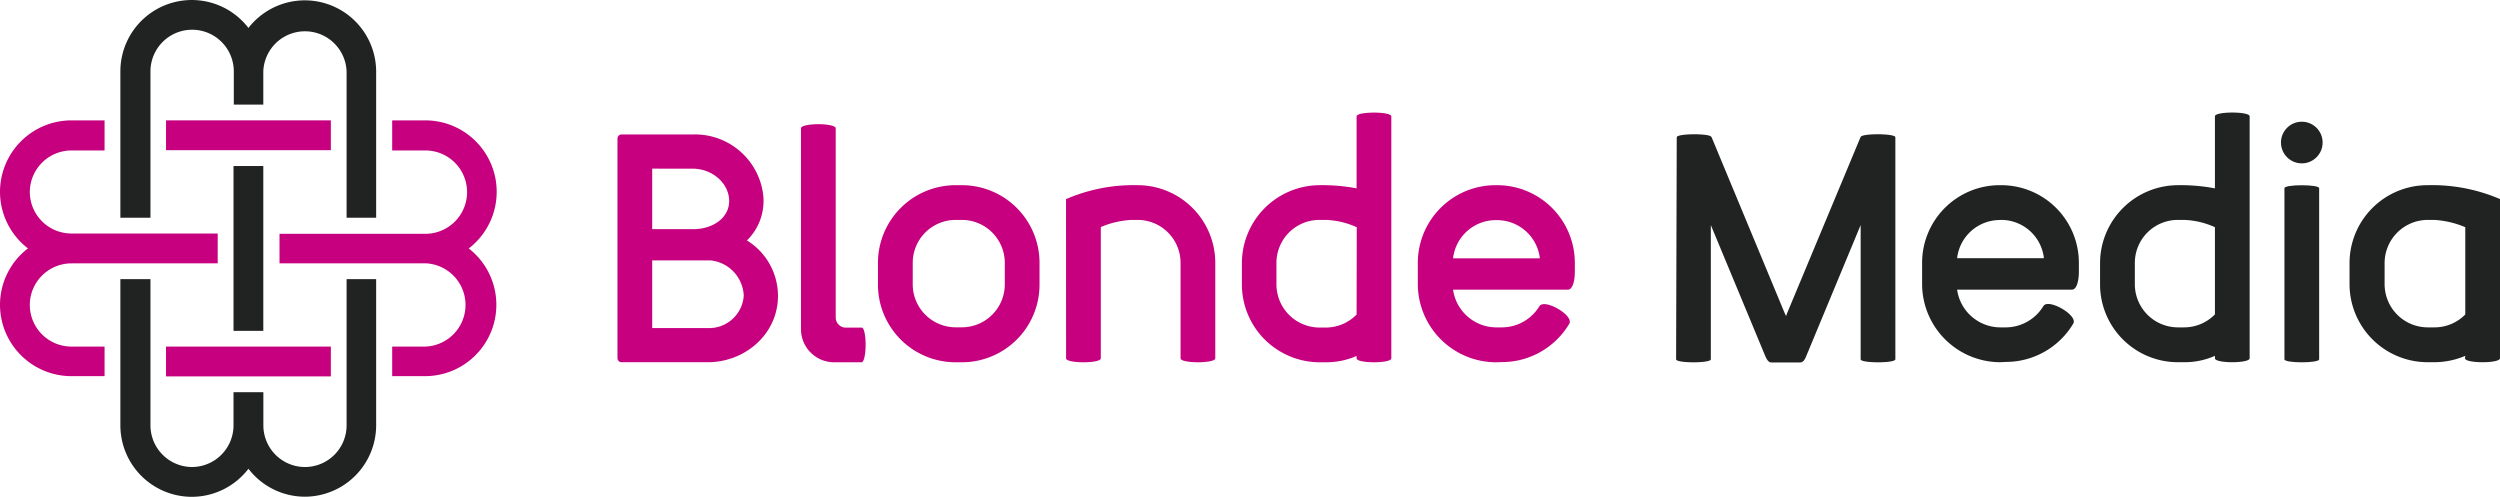 <svg xmlns="http://www.w3.org/2000/svg" viewBox="0 0 432 85.85"><defs><style>.cls-1{fill:#c6007e;}.cls-2{fill:#212322;}</style></defs><g id="Layer_2" data-name="Layer 2"><g id="Layer_1-2" data-name="Layer 1"><rect class="cls-1" x="28.69" y="20.8" width="28.48" height="5.15"/><rect class="cls-1" x="28.69" y="59.89" width="28.48" height="5.15"/><path class="cls-1" d="M81,42.93A12.34,12.34,0,0,0,73.51,20.8H67.77V26h5.74a7.2,7.2,0,0,1,0,14.4H48.3V45.5H73.51a7.2,7.2,0,0,1,0,14.39H67.77V65h5.74A12.33,12.33,0,0,0,81,42.93Z"/><path class="cls-1" d="M37.62,45.5V40.35H12.34a7.2,7.2,0,0,1-7.19-7.19h0A7.21,7.21,0,0,1,12.34,26h5.73V20.8H12.34A12.36,12.36,0,0,0,0,33.15H0a12.33,12.33,0,0,0,4.83,9.77A12.3,12.3,0,0,0,0,52.69H0A12.35,12.35,0,0,0,12.34,65h5.73V59.89H12.34A7.2,7.2,0,0,1,5.15,52.7h0a7.2,7.2,0,0,1,7.19-7.19Z"/><path class="cls-1" d="M151.71,45.46A13.43,13.43,0,0,1,165.14,32h1.06a13.42,13.42,0,0,1,13.43,13.43v3.71A13.41,13.41,0,0,1,166.2,62.6h-1.06a13.42,13.42,0,0,1-13.43-13.43Zm21.92,0A7.43,7.43,0,0,0,166.2,38h-1.06a7.42,7.42,0,0,0-7.42,7.42v3.71a7.43,7.43,0,0,0,7.42,7.43h1.06a7.43,7.43,0,0,0,7.43-7.43Z"/><path class="cls-1" d="M184.21,34.41A29.32,29.32,0,0,1,196.59,32,13.43,13.43,0,0,1,210,45.46V61.92c0,.91-6,.91-6,0V45.46A7.42,7.42,0,0,0,196.59,38h-1.06a15.72,15.72,0,0,0-5.31,1.23V61.92c0,.91-6,.91-6,0Z"/><path class="cls-1" d="M214.6,45.46A13.49,13.49,0,0,1,228,32a31.75,31.75,0,0,1,6.42.55V20.11c0-.87,6-.87,6,0V61.92c0,.91-6,.91-6,0v-.41a13.05,13.05,0,0,1-5.32,1.09H228A13.45,13.45,0,0,1,214.6,49.17Zm19.85-6.19A13.94,13.94,0,0,0,229.13,38H228a7.42,7.42,0,0,0-7.43,7.42v3.71A7.46,7.46,0,0,0,228,56.6h1.1a7.44,7.44,0,0,0,5.32-2.25Z"/><path class="cls-1" d="M258.47,62.6A13.54,13.54,0,0,1,245,49.17V45.46A13.43,13.43,0,0,1,258.47,32h.22a13.43,13.43,0,0,1,13.44,13.43v1.47c0,1.51-.32,3.16-1.24,3.16h-19.8a7.57,7.57,0,0,0,7.38,6.51h1.14A7.6,7.6,0,0,0,266,52.93c.83-1.42,6,1.56,5.18,3a13.54,13.54,0,0,1-11.59,6.64Zm0-24.56a7.43,7.43,0,0,0-7.38,6.6h15a7.45,7.45,0,0,0-7.39-6.6Z"/><path class="cls-1" d="M148.92,56.61H146a1.76,1.76,0,0,1-1.59-1.74V22.14c0-.38-1.34-.68-3-.68s-3,.3-3,.68V56.87a5.72,5.72,0,0,0,5.73,5.73h4.75c.38,0,.69-1.34.69-3S149.3,56.61,148.92,56.61Z"/><path class="cls-1" d="M106.7,61.89l0-37.95a.71.71,0,0,1,.71-.71h12.54A11.87,11.87,0,0,1,131.78,33a9.54,9.54,0,0,1-2.71,8.55,11.25,11.25,0,0,1,5.26,11.11c-.79,5.8-6.1,9.93-12,9.93h-15A.71.71,0,0,1,106.7,61.89Zm6-32.75V39.59h7.61c3.3-.23,5.69-2.16,5.69-4.86,0-2.93-2.75-5.59-6.38-5.59Zm0,15.86V56.69h9.58a6,6,0,0,0,6.24-5.59,6.4,6.4,0,0,0-5.69-6.1Z"/><rect class="cls-2" x="40.35" y="28.69" width="5.15" height="28.48"/><path class="cls-2" d="M20.8,37.62H26V12.34a7.2,7.2,0,0,1,14.4,0v5.73H45.5V12.34a7.2,7.2,0,0,1,14.39,0V37.62H65V12.34A12.33,12.33,0,0,0,42.93,4.83,12.34,12.34,0,0,0,20.8,12.34Z"/><path class="cls-2" d="M65,48.23H59.89V73.51A7.2,7.2,0,0,1,52.7,80.7h0a7.2,7.2,0,0,1-7.19-7.19V67.77H40.35v5.74a7.2,7.2,0,0,1-7.19,7.19h0A7.21,7.21,0,0,1,26,73.51V48.23H20.8V73.51A12.36,12.36,0,0,0,33.15,85.85h0A12.33,12.33,0,0,0,42.93,81a12.3,12.3,0,0,0,9.76,4.83h0A12.35,12.35,0,0,0,65,73.51Z"/><path class="cls-2" d="M289.74,23.72c0-.64,5.27-.69,5.91-.14a.7.7,0,0,1,.14.19l12.7,30.57.09.14c.05.09.09.09.14,0l0-.14,12.75-30.57a.5.5,0,0,1,.13-.19c.64-.55,5.92-.5,5.92.14V62.09c0,.69-6,.69-6,0V38.89l-9.44,22.74c-.09.18-.37,1-1,1h-5c-.6,0-.87-.78-1-1l-9.45-22.74v23.2c0,.69-6,.69-6,0Z"/><path class="cls-2" d="M345.57,62.59a13.53,13.53,0,0,1-13.43-13.43V45.45A13.41,13.41,0,0,1,345.57,32h.23a13.42,13.42,0,0,1,13.43,13.43v1.47c0,1.51-.32,3.16-1.24,3.16h-19.8a7.57,7.57,0,0,0,7.38,6.51h1.14a7.63,7.63,0,0,0,6.38-3.67c.82-1.42,6,1.56,5.18,3a13.55,13.55,0,0,1-11.6,6.64Zm0-24.57a7.44,7.44,0,0,0-7.38,6.6h15A7.44,7.44,0,0,0,345.8,38Z"/><path class="cls-2" d="M362.89,45.45A13.49,13.49,0,0,1,376.33,32a31.71,31.71,0,0,1,6.41.55V20.1c0-.87,6-.87,6,0V61.91c0,.91-6,.91-6,0v-.42a12.9,12.9,0,0,1-5.32,1.1h-1.09a13.45,13.45,0,0,1-13.44-13.43Zm19.85-6.19A14,14,0,0,0,377.42,38h-1.09a7.43,7.43,0,0,0-7.43,7.43v3.71a7.46,7.46,0,0,0,7.43,7.43h1.09a7.42,7.42,0,0,0,5.32-2.25Z"/><path class="cls-2" d="M426,61.49a13.75,13.75,0,0,1-5.32,1.1h-1.1A13.5,13.5,0,0,1,406,49.16V45.45A13.47,13.47,0,0,1,419.53,32,29.63,29.63,0,0,1,432,34.4V61.91c0,.91-6.05.91-6.05,0Zm0-22.23A16.07,16.07,0,0,0,420.63,38h-1.1a7.47,7.47,0,0,0-7.47,7.43v3.71a7.47,7.47,0,0,0,7.47,7.43h1.1A7.44,7.44,0,0,0,426,54.34Z"/><path class="cls-2" d="M394.75,32.52c0-.68,6-.68,6,0V62.09c0,.69-6,.69-6,0Z"/><circle class="cls-2" cx="397.75" cy="24.63" r="3.6"/></g></g></svg>